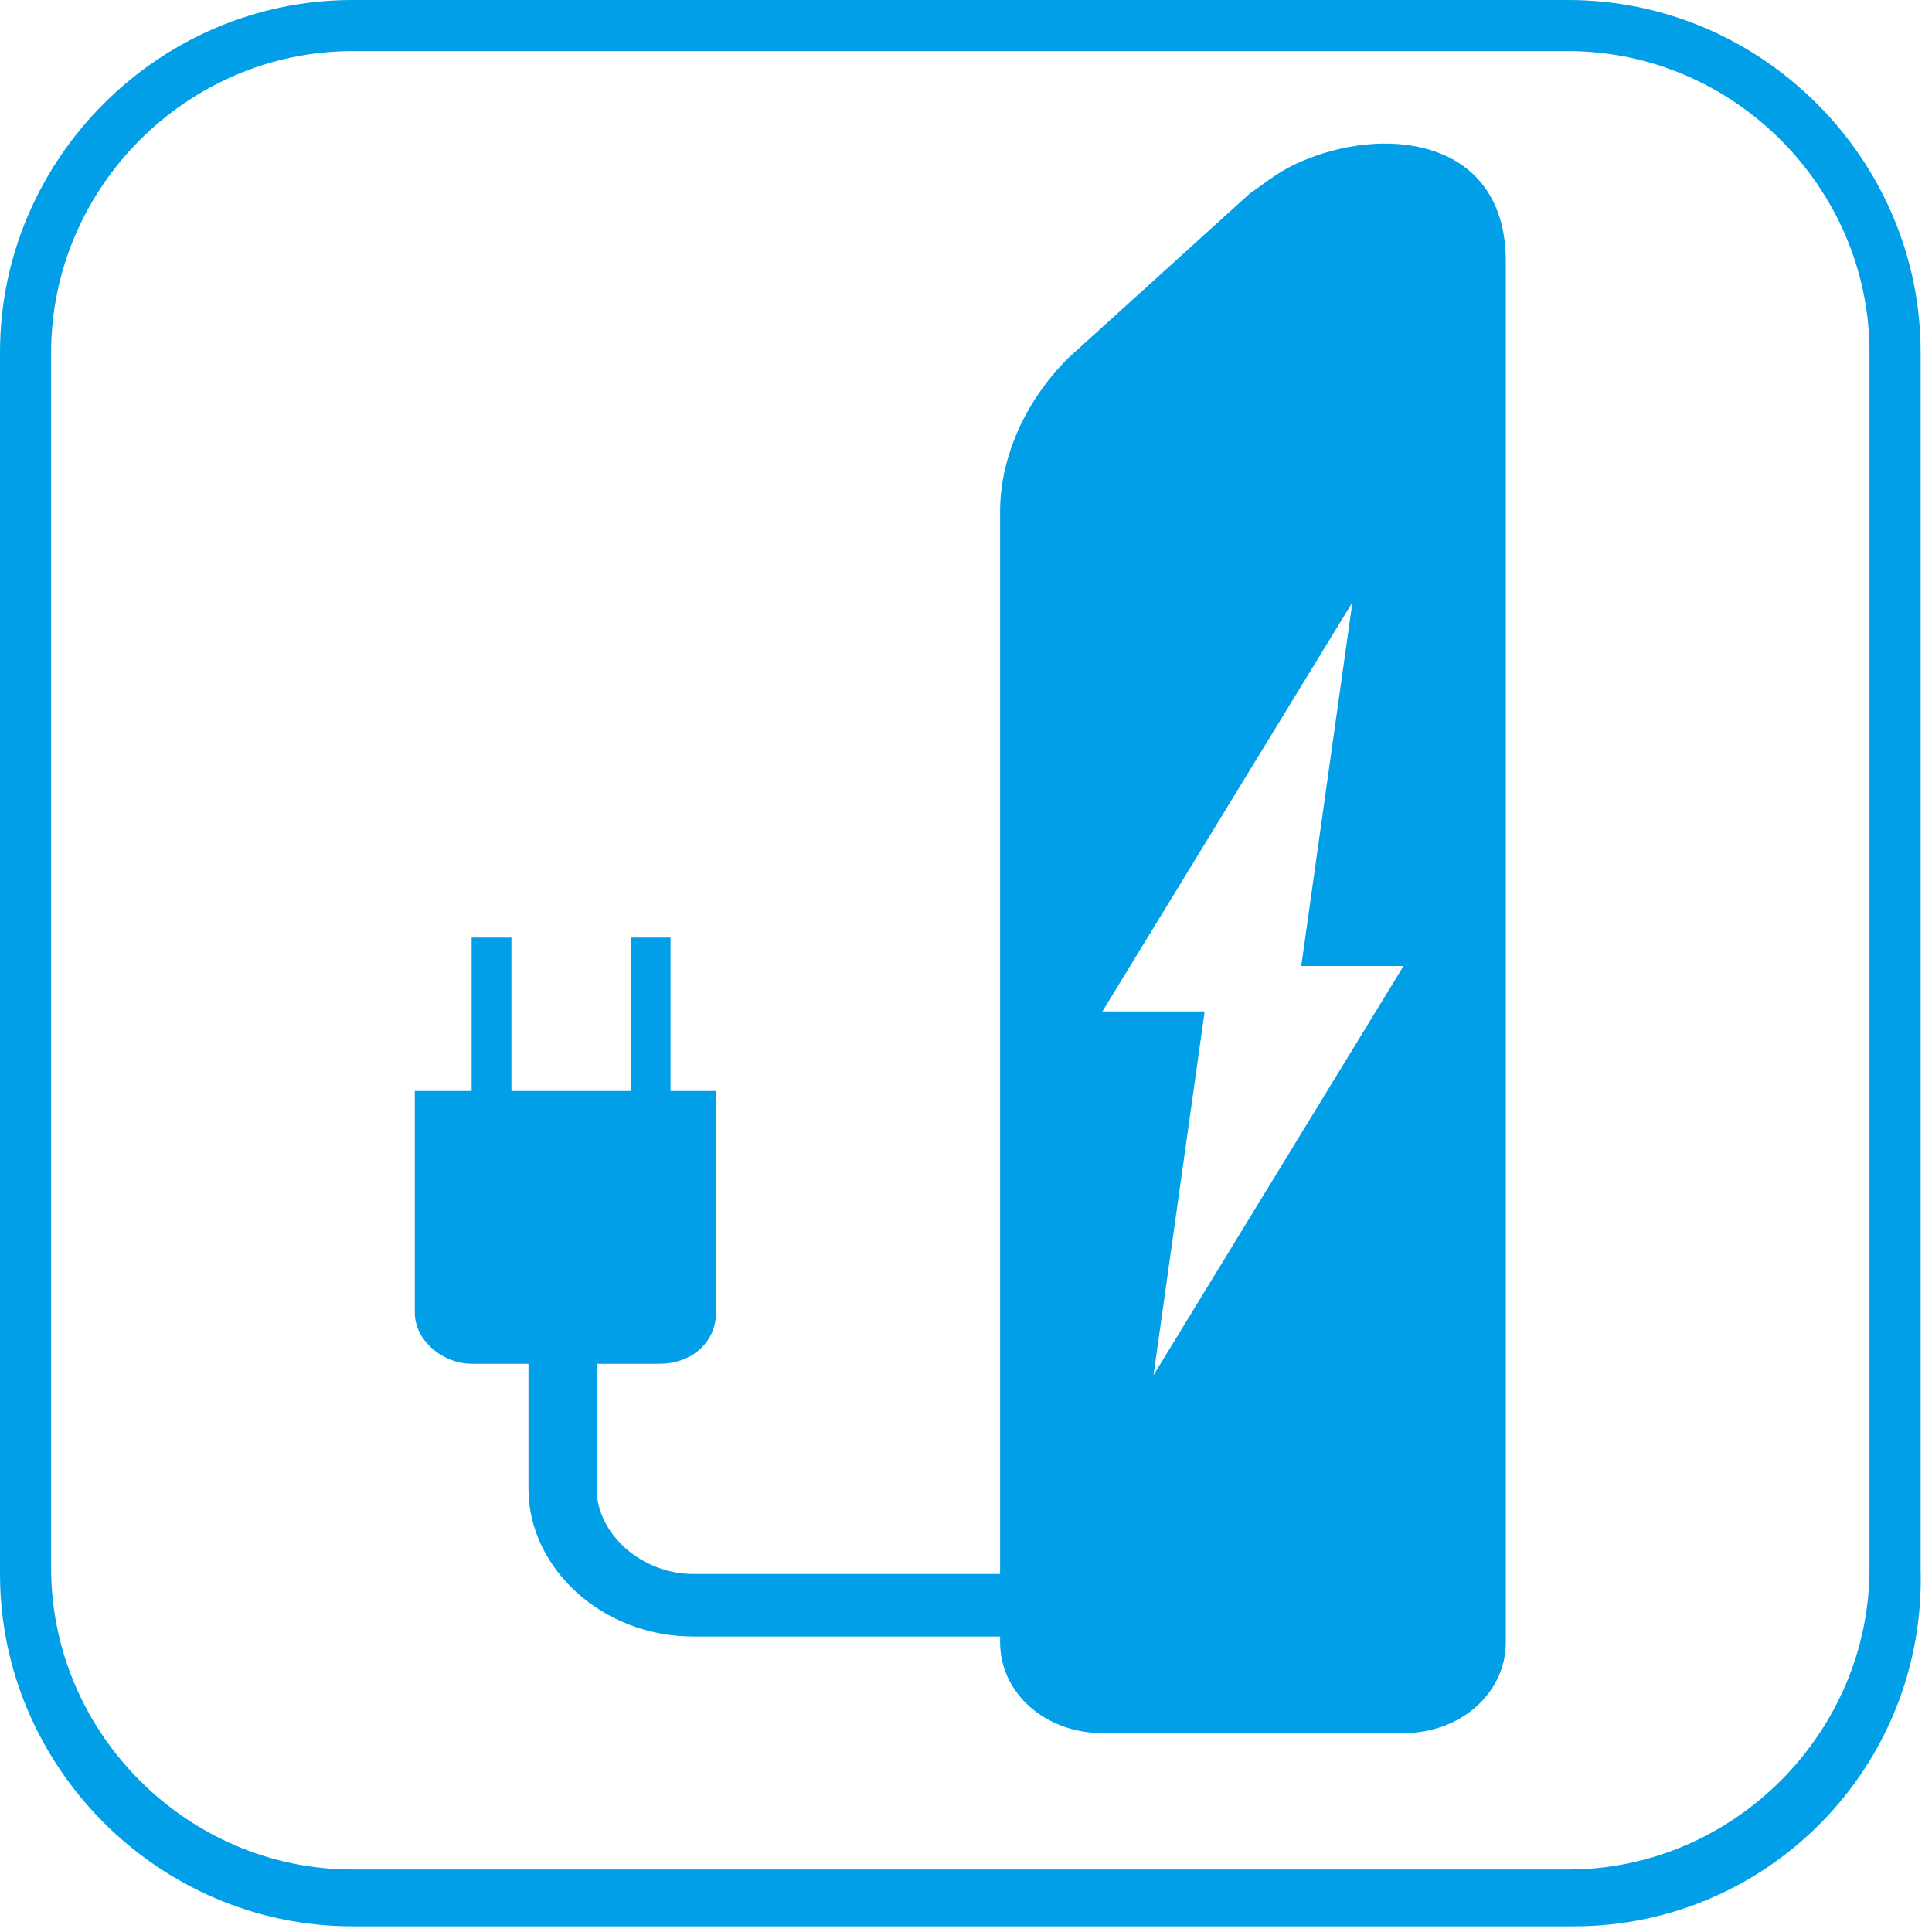<?xml version="1.0" encoding="utf-8"?>
<!-- Generator: Adobe Illustrator 26.0.1, SVG Export Plug-In . SVG Version: 6.00 Build 0)  -->
<svg version="1.1" id="レイヤー_1" xmlns="http://www.w3.org/2000/svg" xmlns:xlink="http://www.w3.org/1999/xlink" x="0px"
	 y="0px" viewBox="0 0 34 34" style="enable-background:new 0 0 34 34;" xml:space="preserve">
<style type="text/css">
	.st0{fill:#009FE8;}
</style>
<path class="st0" d="M27.7,33.9H6.2c-3.4,0-6.2-2.8-6.2-6.2V6.2C0,2.8,2.8,0,6.2,0h21.4c3.4,0,6.2,2.8,6.2,6.2v21.4
	C33.9,31.1,31.1,33.9,27.7,33.9z M6.2,0.9c-2.9,0-5.3,2.4-5.3,5.3v21.4c0,2.9,2.4,5.3,5.3,5.3h21.4c2.9,0,5.3-2.4,5.3-5.3V6.2
	c0-2.9-2.4-5.3-5.3-5.3C27.6,0.9,6.2,0.9,6.2,0.9z"/>
<g id="E-Bike充電">
	<g id="トイレ">
		<g id="トイレ_00000178915753753656894580000001934560529151801022_">
			<g id="トイレ_3">
			</g>
			<g>
				<path class="st0" d="M20.3,28.8h-8.1c-1.6,0-2.9-1.2-2.9-2.6V21h1.2v5.2c0,0.8,0.8,1.5,1.7,1.5h8.1"/>
				<g>
					<path class="st0" d="M7.3,19.2v2.1v1.5v0.3c0,0.5,0.5,0.9,1,0.9h3.3c0.6,0,1-0.4,1-0.9v-0.3v-1.5v-2.1H7.3z"/>
					<rect x="11.1" y="16.5" class="st0" width="0.7" height="3.1"/>
					<rect x="8.3" y="16.5" class="st0" width="0.7" height="3.1"/>
				</g>
				<path class="st0" d="M23,2.8C22.5,3,22.3,3.2,22,3.4l-3.2,2.9C18,7.1,17.6,8.1,17.6,9v19.9c0,0.9,0.8,1.6,1.8,1.6h5.3
					c1,0,1.8-0.7,1.8-1.6V4.6C26.5,2.5,24.5,2.2,23,2.8z M20.3,24.2l0.9-6.4h-1.8l4.4-7.2L22.9,17h1.8L20.3,24.2z"/>
			</g>
		</g>
	</g>
</g>
</svg>
